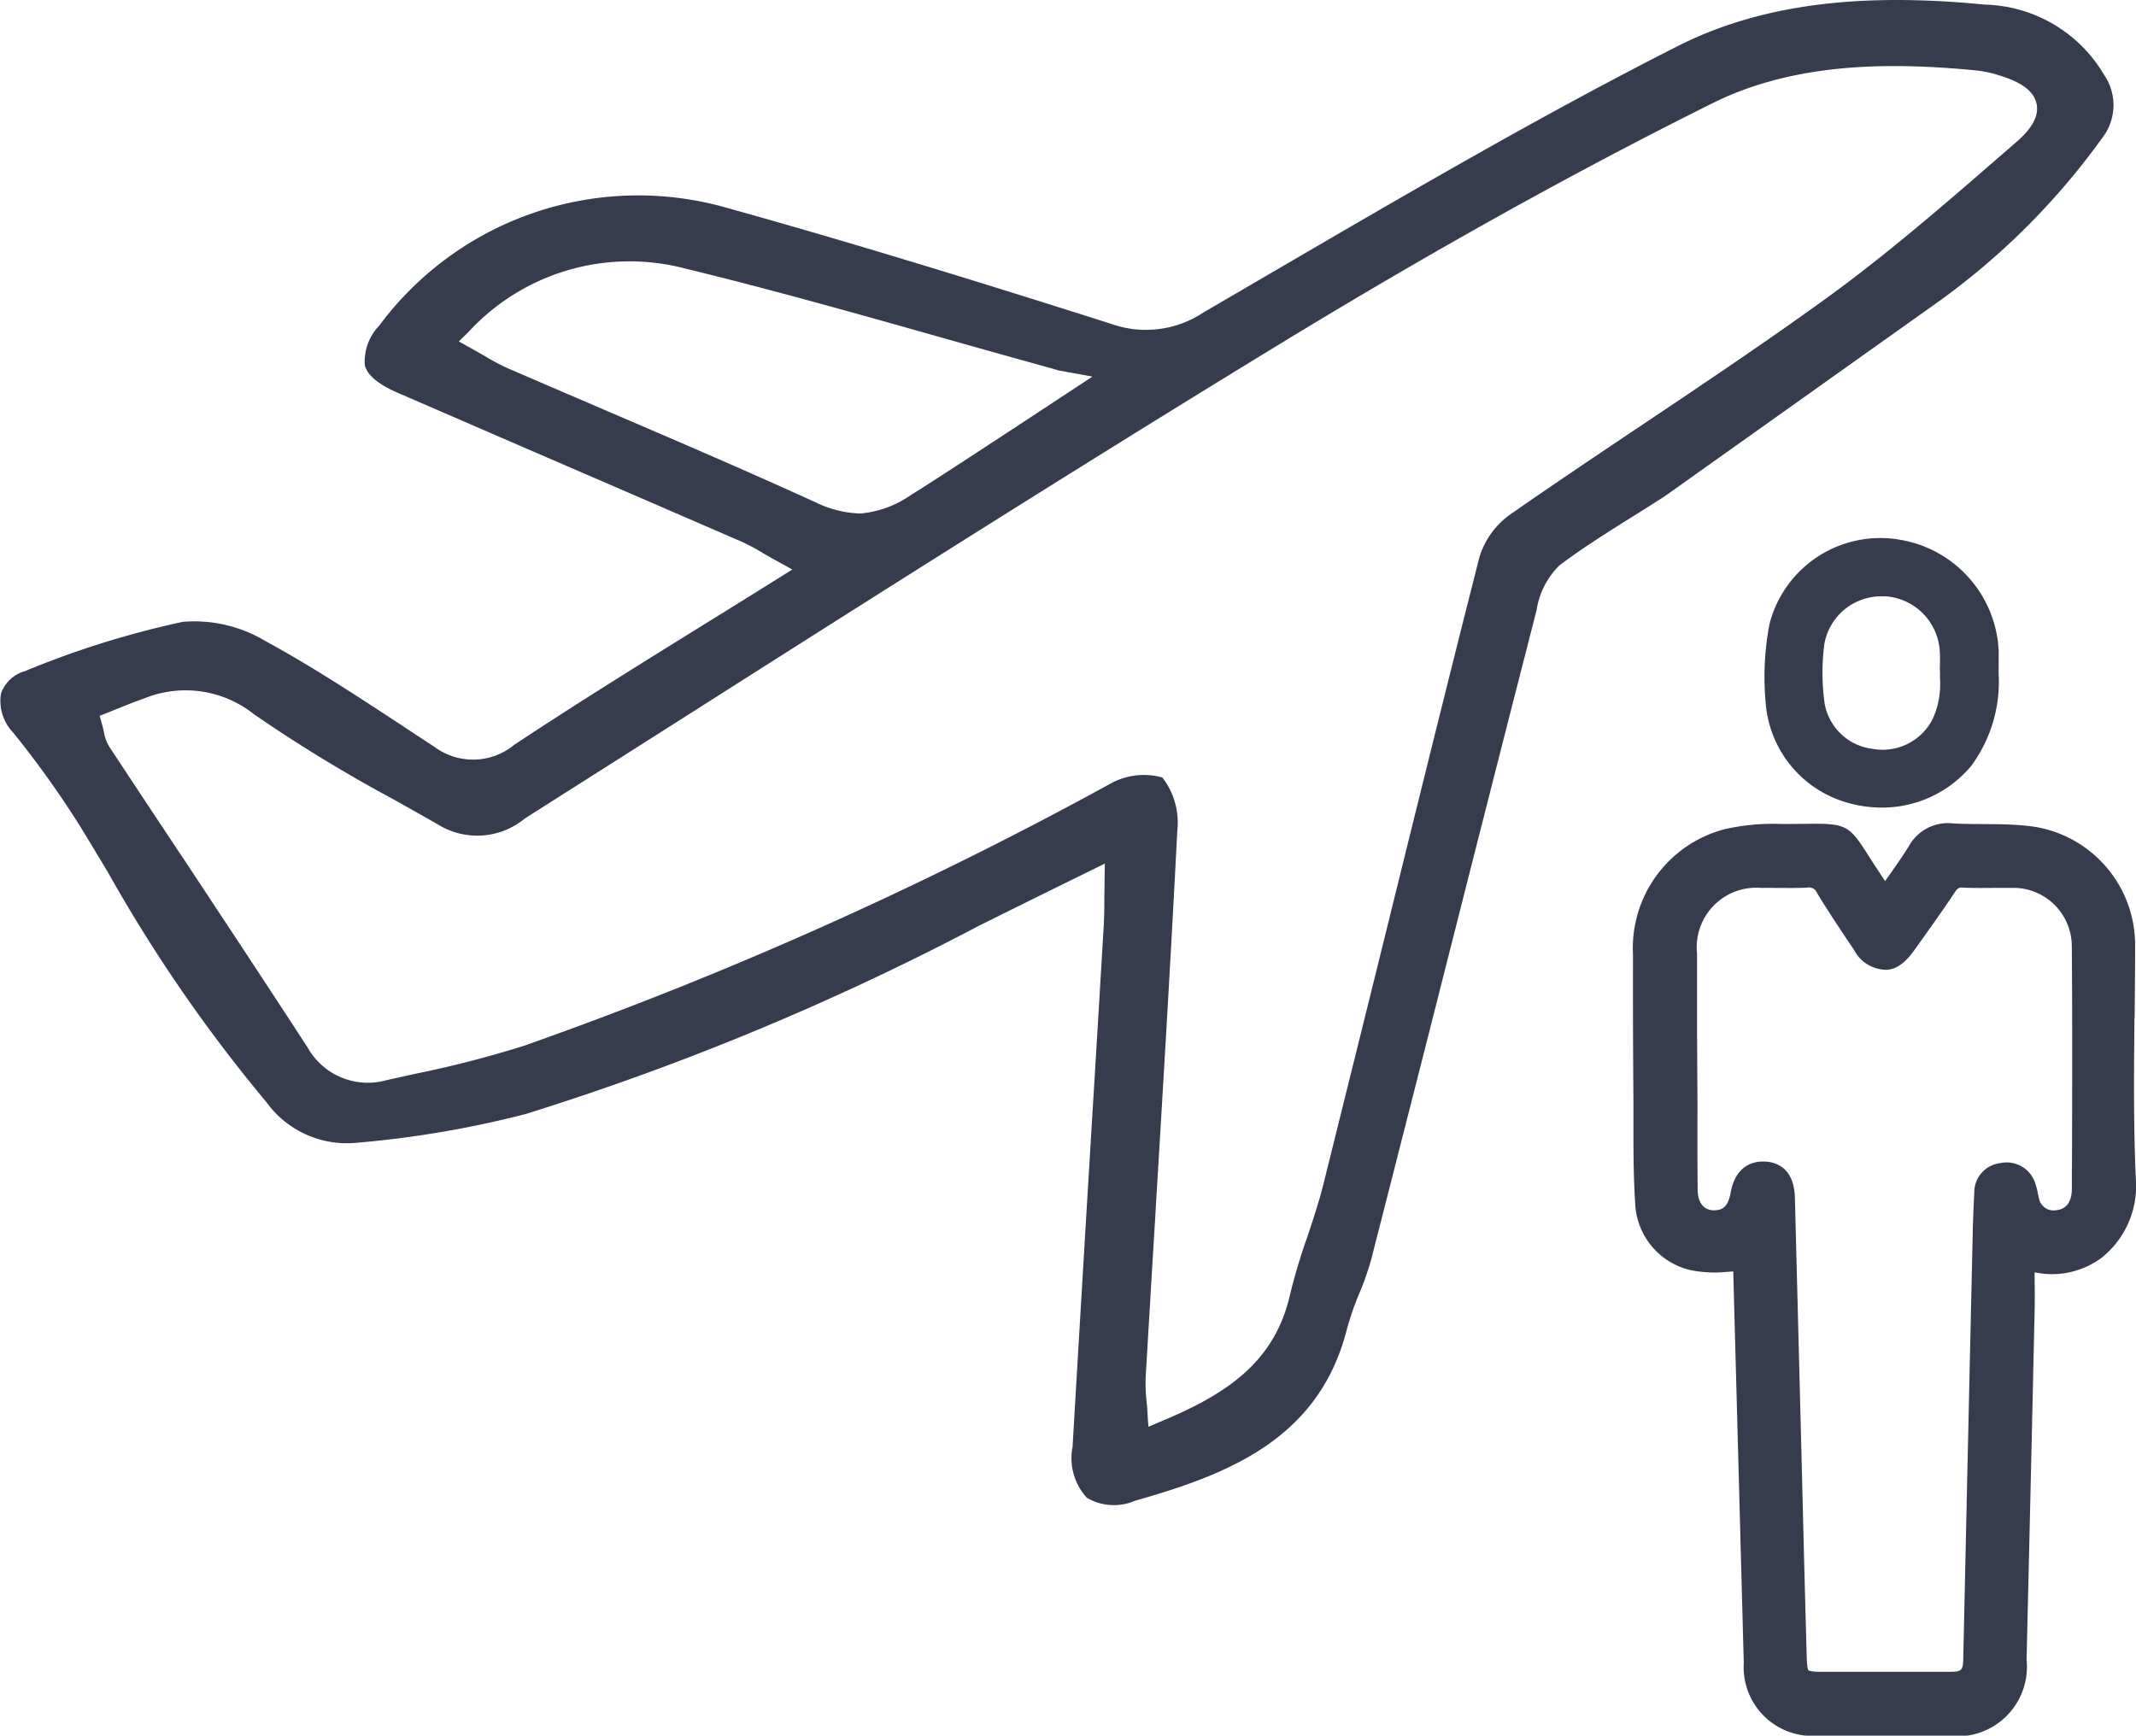 <svg xmlns="http://www.w3.org/2000/svg" xmlns:xlink="http://www.w3.org/1999/xlink" width="80" height="65.011" viewBox="0 0 80 65.011">
  <defs>
    <clipPath id="clip-path">
      <rect id="Rectángulo_405" data-name="Rectángulo 405" width="80" height="65.011" fill="#363c4d"/>
    </clipPath>
  </defs>
  <g id="Grupo_833" data-name="Grupo 833" transform="translate(0 0)">
    <g id="Grupo_832" data-name="Grupo 832" transform="translate(0 0)" clip-path="url(#clip-path)">
      <path id="Trazado_5371" data-name="Trazado 5371" d="M78.829,2.845A5.332,5.332,0,0,0,74.348.173C69.534-.3,65.864.193,62.816,1.737,57.8,4.281,52.844,7.17,48.053,9.965l-.418.243q-1.276.747-2.554,1.49a3.886,3.886,0,0,1-3.465.432c-4.276-1.359-9.336-2.939-14.455-4.363A12.084,12.084,0,0,0,14.2,12.2a1.94,1.94,0,0,0-.536,1.49c.1.369.512.711,1.227,1.02l5.162,2.237Q23.934,18.623,27.8,20.3a7.6,7.6,0,0,1,.8.432c.155.09.329.191.534.3l.54.3-.522.327c-.97.608-1.925,1.2-2.861,1.779l-.07.044c-2.419,1.5-4.7,2.919-6.957,4.413a2.427,2.427,0,0,1-3,.074q-.583-.38-1.166-.767c-1.662-1.09-3.377-2.222-5.16-3.192a5.187,5.187,0,0,0-3.09-.719A34.238,34.238,0,0,0,.927,25.141a1.325,1.325,0,0,0-.889.831A1.706,1.706,0,0,0,.49,27.436a36.338,36.338,0,0,1,2.538,3.556c.253.416.506.835.757,1.251l.241.4A56.724,56.724,0,0,0,9.97,41.272a3.716,3.716,0,0,0,3.335,1.536,38.144,38.144,0,0,0,6.4-1.086,100.921,100.921,0,0,0,16.927-7.029c1-.5,2.01-1,3.088-1.53l1.66-.817-.01.6c0,.253-.008.482-.008.691,0,.408-.006.757-.028,1.108q-.218,3.688-.444,7.378-.365,6.034-.719,12.068a2.2,2.2,0,0,0,.534,1.909,1.99,1.99,0,0,0,1.8.114c3.441-.978,6.89-2.281,7.94-6.425a10.6,10.6,0,0,1,.47-1.353,10.735,10.735,0,0,0,.438-1.251Q52.91,41.1,54.45,35.019t3.1-12.165a2.984,2.984,0,0,1,.859-1.68c.863-.648,1.759-1.211,2.712-1.809l.2-.124q.5-.314,1.014-.642L72.4,11.442A26.806,26.806,0,0,0,78.733,5.17a2.006,2.006,0,0,0,.1-2.325M22.658,15.361l-.683-.295q-1.5-.643-2.989-1.287a8.023,8.023,0,0,1-.8-.426l-.1-.056c-.141-.082-.3-.175-.476-.271l-.426-.237.349-.341a8.2,8.2,0,0,1,8.089-2.4c3.258.791,6.533,1.717,9.7,2.612,1.383.391,2.742.773,4.1,1.148l.233.068,1.261.229S34.8,18.14,34.154,18.515a3.9,3.9,0,0,1-1.935.719,4.06,4.06,0,0,1-1.674-.42c-2.646-1.207-5.429-2.4-7.888-3.453M75.513,5.325l-.492.426c-2.148,1.867-4.371,3.8-6.744,5.511-2.218,1.6-4.525,3.146-6.754,4.64-1.705,1.142-3.353,2.247-4.965,3.371a3.067,3.067,0,0,0-1.148,1.59c-1.223,4.82-2.463,9.838-3.556,14.269q-1.139,4.605-2.285,9.211c-.167.669-.389,1.331-.6,1.97a22.459,22.459,0,0,0-.652,2.172c-.568,2.516-2.343,3.72-4.834,4.756l-.472.2-.034-.514c-.008-.163-.022-.315-.036-.456a6.114,6.114,0,0,1-.032-.887q.179-3.048.365-6.1l.02-.363c.277-4.594.562-9.342.8-14.012a2.749,2.749,0,0,0-.562-1.988,2.587,2.587,0,0,0-2.006.267A148.024,148.024,0,0,1,19.627,39.17a40.264,40.264,0,0,1-4.108,1.058l-1.028.227a2.587,2.587,0,0,1-2.965-1.211c-1.486-2.291-3.02-4.606-4.5-6.848l-.313-.47q-1.318-1.981-2.628-3.969a1.63,1.63,0,0,1-.193-.536c-.02-.1-.04-.189-.07-.289l-.09-.319.813-.325c.311-.128.584-.233.861-.329a4.11,4.11,0,0,1,4.106.594,55.673,55.673,0,0,0,5.2,3.174c.584.327,1.17.655,1.747.988a2.792,2.792,0,0,0,3.194-.255l5.437-3.453c7.388-4.7,15.023-9.547,22.614-14.182,5.84-3.568,11.219-6.563,16.443-9.163,3.246-1.614,6.985-1.5,9.886-1.223a4.535,4.535,0,0,1,.843.183c.859.263,1.3.6,1.4,1.066.094.442-.155.913-.763,1.437" transform="translate(0 0)" fill="#363c4d"/>
      <path id="Trazado_5372" data-name="Trazado 5372" d="M49.488,22.761c.008-.9.018-1.805.018-2.706a4.484,4.484,0,0,0-3.786-4.449c-1.02-.145-2.03-.068-3.022-.122a1.671,1.671,0,0,0-1.672.861c-.249.4-.526.791-.815,1.2l-.068.1-.279-.424c-.145-.217-.263-.4-.367-.566-.705-1.112-.827-1.177-2.3-1.156l-.909.006a8.319,8.319,0,0,0-2.092.179A4.6,4.6,0,0,0,30.7,20.4q-.006,2.723.016,5.443l0,.887c0,.964,0,1.964.064,2.949a2.682,2.682,0,0,0,2.066,2.534,4.586,4.586,0,0,0,1.409.064l.2-.012.394,14.666a2.574,2.574,0,0,0,2.769,2.724H42.5A2.608,2.608,0,0,0,45.441,46.8q.155-6.506.3-13.014c.01-.438.008-.877,0-1.333v-.157a3.108,3.108,0,0,0,2.518-.55,3.44,3.44,0,0,0,1.273-2.961c-.09-2-.07-4.045-.05-6.023m-2.345,5.68,0,.7c0,.514-.2.793-.6.831a.558.558,0,0,1-.634-.45l-.036-.165a2.347,2.347,0,0,0-.094-.371,1.121,1.121,0,0,0-1.307-.781,1.1,1.1,0,0,0-.984,1.1c-.032.6-.052,1.193-.064,1.789q-.176,7.755-.345,15.513c-.012.653-.012.653-.677.653H37.776c-.4,0-.48-.042-.5-.054s-.058-.094-.07-.508q-.1-3.619-.187-7.242l-.255-9.946c-.028-1.06-.614-1.327-1.1-1.363-.032,0-.066,0-.1,0-.367,0-1.026.147-1.209,1.177-.108.6-.381.65-.652.65-.5-.034-.58-.5-.582-.773-.01-1.088-.008-2.178-.006-3.267l-.016-2.59q0-1.5,0-2.989A2.23,2.23,0,0,1,35.515,17.9c.209-.008.414,0,.622,0,.359,0,.715.006,1.072-.01a.323.323,0,0,1,.381.193c.4.665.833,1.309,1.265,1.955l.128.193a1.369,1.369,0,0,0,1.1.729c.3.042.707-.108,1.124-.689.526-.733,1.052-1.466,1.552-2.218.092-.137.159-.187.323-.163.389.014.775.012,1.166.008h.628a2.19,2.19,0,0,1,2.259,2.186c.022,2.783.014,5.569.006,8.354" transform="translate(30.461 15.359)" fill="#363c4d"/>
      <path id="Trazado_5373" data-name="Trazado 5373" d="M41.94,14.359a4.428,4.428,0,0,0-3.7-4.192,4.286,4.286,0,0,0-4.883,3.148,10.534,10.534,0,0,0-.145,2.957A4.221,4.221,0,0,0,36.213,20a4.647,4.647,0,0,0,1.337.2A4.352,4.352,0,0,0,40.9,18.652a5.3,5.3,0,0,0,1.036-3.481Zm-2.2.713,0,.277a3.148,3.148,0,0,1-.263,1.51A2.1,2.1,0,0,1,37.216,18a2.08,2.08,0,0,1-1.789-1.658,8.173,8.173,0,0,1-.014-2.289,2.169,2.169,0,0,1,2.122-1.767c.052,0,.106,0,.157,0a2.19,2.19,0,0,1,2.042,2.074c.012.191.006.474,0,.705" transform="translate(32.918 10.049)" fill="#363c4d"/>
    </g>
  </g>
</svg>
